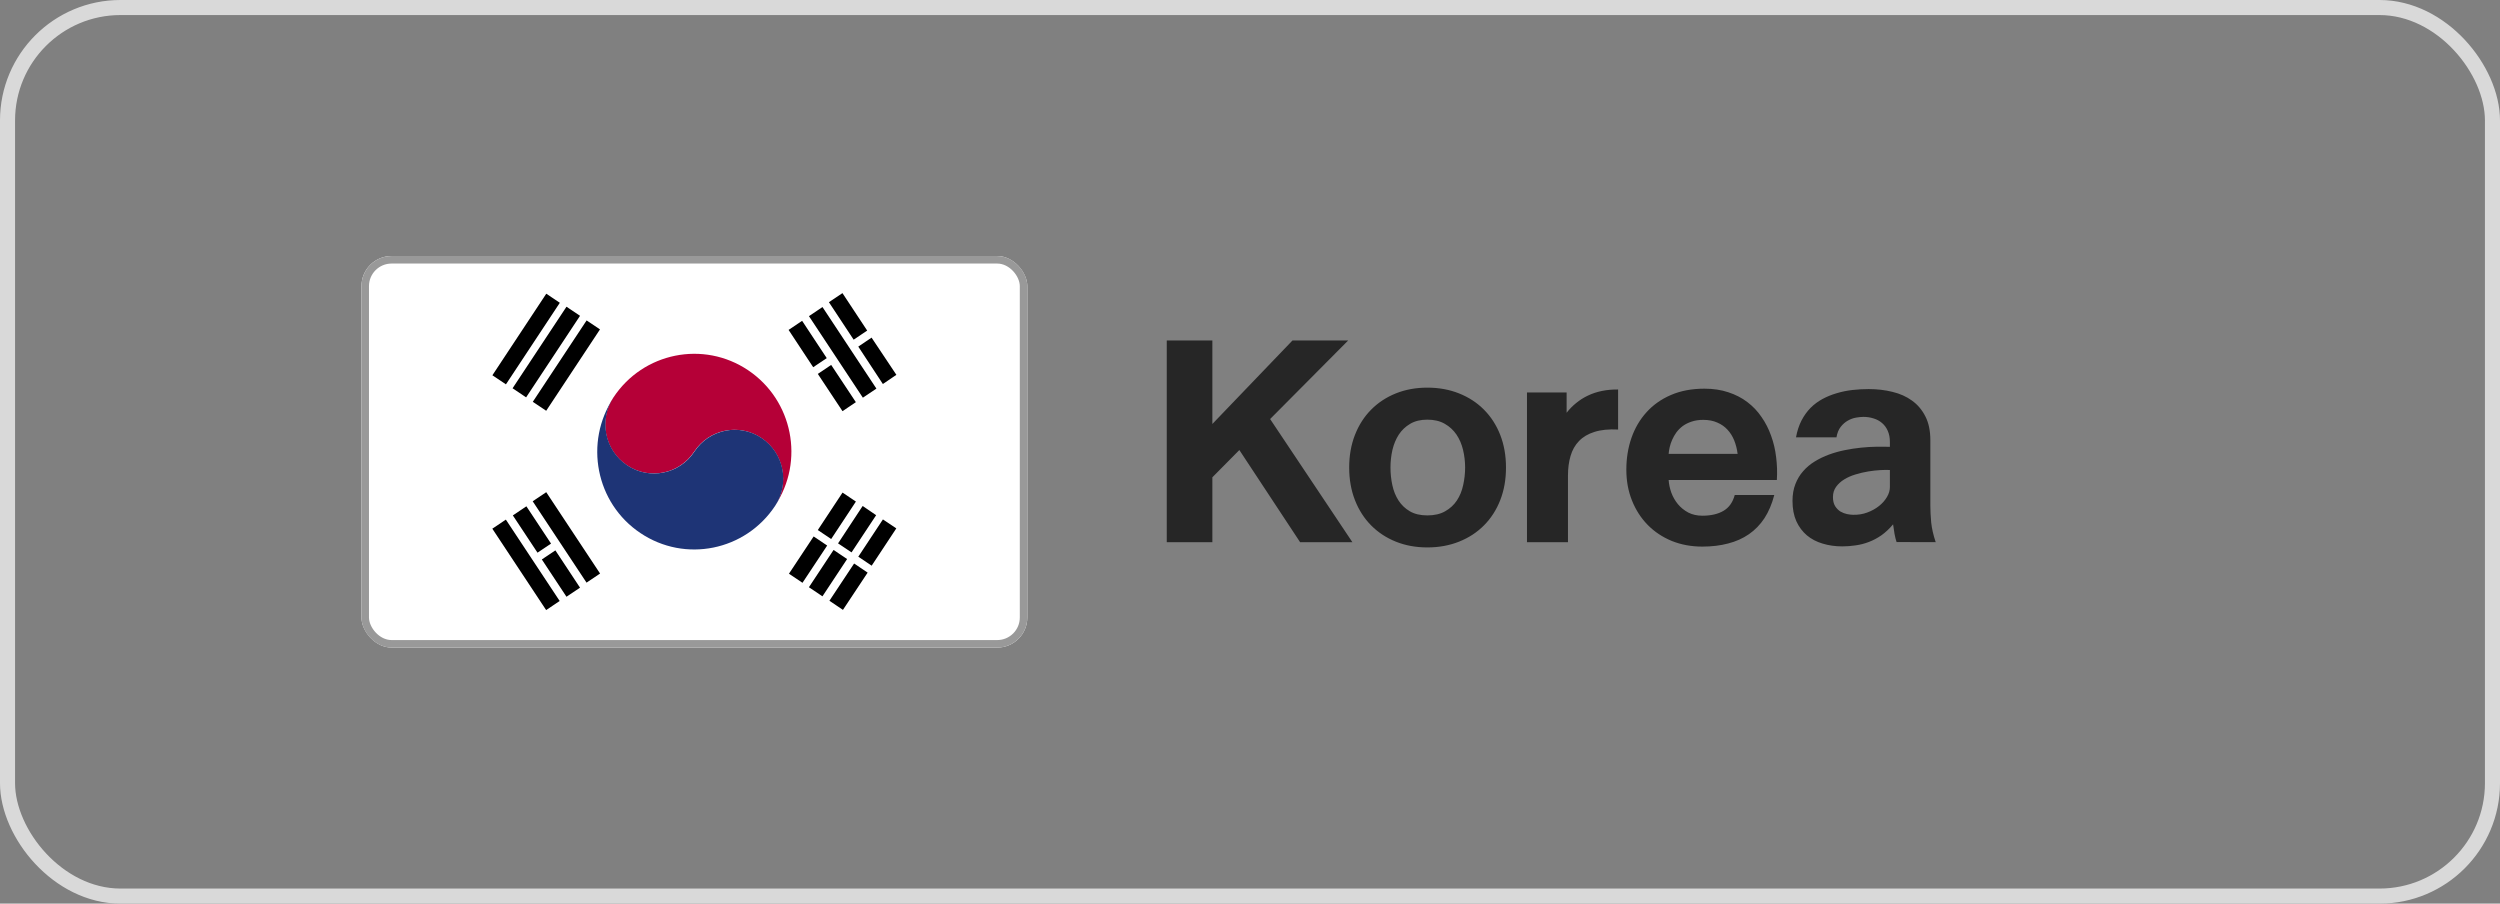 <svg width="166" height="60" viewBox="0 0 166 60" fill="none" xmlns="http://www.w3.org/2000/svg">
<rect x="0" y="0" width="166" height="60" fill="#808080" stroke="none"/>
<g clip-path="url(#clip0_31390_168117)">
<path d="M68.215 17H24V43H68.215V17Z" fill="white"/>
<path d="M53.261 21.303L52.362 21.906L53.996 24.383L54.896 23.78L53.261 21.303Z" fill="black"/>
<path d="M55.19 24.231L54.303 24.828L55.942 27.302L56.829 26.704L55.19 24.231Z" fill="black"/>
<path d="M54.613 20.388L53.714 20.992L57.294 26.407L58.193 25.803L54.613 20.388Z" fill="black"/>
<path d="M55.939 19.463L55.04 20.066L56.682 22.554L57.581 21.951L55.939 19.463Z" fill="black"/>
<path d="M57.872 22.418L59.519 24.888L58.623 25.499L56.99 23.015L57.872 22.418Z" fill="black"/>
<path d="M36.27 32.681L35.371 33.285L38.946 38.687L39.845 38.083L36.27 32.681Z" fill="black"/>
<path d="M34.952 33.619L34.053 34.223L35.69 36.698L36.589 36.094L34.952 33.619Z" fill="black"/>
<path d="M36.877 36.545L35.978 37.148L37.614 39.624L38.513 39.021L36.877 36.545Z" fill="black"/>
<path d="M33.589 34.502L32.69 35.105L36.264 40.509L37.162 39.905L33.589 34.502Z" fill="black"/>
<path d="M38.951 21.276L35.378 26.68L36.267 27.276L39.839 21.872L38.951 21.276Z" fill="black"/>
<path d="M37.615 20.366L34.035 25.781L34.934 26.385L38.514 20.97L37.615 20.366Z" fill="black"/>
<path d="M36.273 19.502L32.695 24.918L33.594 25.521L37.172 20.105L36.273 19.502Z" fill="black"/>
<path d="M54.026 35.62L52.387 38.094L53.285 38.698L54.924 36.224L54.026 35.62Z" fill="black"/>
<path d="M55.944 32.708L54.302 35.195L55.19 35.791L56.832 33.304L55.944 32.708Z" fill="black"/>
<path d="M55.349 36.517L53.712 38.992L54.611 39.596L56.248 37.121L55.349 36.517Z" fill="black"/>
<path d="M55.647 36.081L57.28 33.598L58.176 34.209L56.542 36.678L55.647 36.081Z" fill="black"/>
<path d="M56.713 37.417L55.073 39.891L55.971 40.496L57.611 38.022L56.713 37.417Z" fill="black"/>
<path d="M58.626 34.489L56.991 36.965L57.879 37.561L59.515 35.085L58.626 34.489Z" fill="black"/>
<path d="M40.745 26.391C40.719 26.417 40.693 26.457 40.679 26.497C40.693 26.457 40.719 26.43 40.745 26.391Z" fill="#B50037"/>
<path d="M49.677 24.584C46.713 22.592 42.708 23.402 40.731 26.39C39.743 27.877 40.139 29.895 41.627 30.892C43.103 31.887 45.105 31.489 46.094 29.988C47.082 28.488 49.084 28.09 50.56 29.086C52.049 30.081 52.444 32.1 51.456 33.587C53.445 30.613 52.642 26.576 49.677 24.584Z" fill="#B50037"/>
<path d="M40.745 26.391C39.757 27.878 40.152 29.896 41.641 30.892C43.116 31.888 45.119 31.49 46.107 29.989C47.095 28.489 49.098 28.09 50.573 29.086C52.062 30.082 52.457 32.1 51.469 33.588C49.493 36.575 45.488 37.386 42.523 35.394C39.559 33.415 38.768 29.378 40.745 26.391Z" fill="#1E3476"/>
</g>
<rect x="24.25" y="17.25" width="43.715" height="25.5" rx="1.75" stroke="#999999" stroke-width="0.5"/>
<path d="M77.473 22.608H80.501V28.152L85.82 22.608H89.518L84.336 27.824L89.798 36H86.326L82.293 29.882L80.501 31.693V36H77.473V22.608ZM89.586 31.044C89.586 30.251 89.714 29.529 89.969 28.877C90.224 28.225 90.582 27.667 91.043 27.202C91.503 26.737 92.05 26.377 92.683 26.122C93.317 25.867 94.014 25.739 94.775 25.739C95.54 25.739 96.242 25.867 96.88 26.122C97.523 26.377 98.074 26.737 98.535 27.202C98.999 27.667 99.359 28.225 99.615 28.877C99.87 29.529 99.998 30.251 99.998 31.044C99.998 31.837 99.87 32.559 99.615 33.211C99.359 33.863 98.999 34.421 98.535 34.886C98.074 35.351 97.523 35.711 96.88 35.966C96.242 36.221 95.54 36.349 94.775 36.349C94.014 36.349 93.317 36.221 92.683 35.966C92.05 35.711 91.503 35.351 91.043 34.886C90.582 34.421 90.224 33.863 89.969 33.211C89.714 32.559 89.586 31.837 89.586 31.044ZM92.328 31.044C92.328 31.44 92.369 31.83 92.451 32.213C92.533 32.596 92.669 32.935 92.861 33.231C93.052 33.528 93.303 33.767 93.613 33.949C93.927 34.132 94.315 34.223 94.775 34.223C95.244 34.223 95.638 34.132 95.957 33.949C96.281 33.767 96.541 33.528 96.737 33.231C96.933 32.935 97.072 32.596 97.154 32.213C97.24 31.83 97.284 31.44 97.284 31.044C97.284 30.648 97.238 30.258 97.147 29.875C97.056 29.492 96.91 29.153 96.71 28.856C96.509 28.56 96.249 28.321 95.93 28.139C95.611 27.956 95.226 27.865 94.775 27.865C94.328 27.865 93.95 27.956 93.64 28.139C93.33 28.321 93.077 28.56 92.881 28.856C92.69 29.153 92.549 29.492 92.457 29.875C92.371 30.258 92.328 30.648 92.328 31.044ZM104.024 26.061V27.407C104.206 27.17 104.416 26.956 104.653 26.765C104.89 26.569 105.152 26.402 105.439 26.266C105.726 26.129 106.036 26.026 106.369 25.958C106.706 25.89 107.064 25.858 107.442 25.862V28.521C106.818 28.49 106.293 28.542 105.87 28.679C105.446 28.811 105.104 29.014 104.844 29.287C104.584 29.556 104.398 29.886 104.284 30.278C104.17 30.666 104.113 31.099 104.113 31.577V36H101.392V26.061H104.024ZM115.378 30.135C115.337 29.816 115.262 29.52 115.153 29.246C115.043 28.973 114.895 28.736 114.708 28.535C114.522 28.33 114.294 28.171 114.025 28.057C113.761 27.938 113.451 27.879 113.095 27.879C112.804 27.879 112.546 27.918 112.323 27.995C112.099 28.068 111.903 28.166 111.735 28.289C111.571 28.412 111.43 28.553 111.311 28.713C111.197 28.872 111.104 29.037 111.031 29.205C110.958 29.369 110.903 29.533 110.867 29.697C110.83 29.857 110.807 30.003 110.798 30.135H115.378ZM117.812 32.869C117.657 33.466 117.438 33.981 117.156 34.414C116.873 34.842 116.529 35.196 116.124 35.474C115.722 35.752 115.262 35.957 114.743 36.089C114.228 36.226 113.658 36.294 113.034 36.294C112.3 36.294 111.623 36.169 111.003 35.918C110.388 35.663 109.857 35.31 109.411 34.858C108.964 34.403 108.615 33.863 108.365 33.238C108.114 32.614 107.989 31.93 107.989 31.188C107.989 30.44 108.1 29.741 108.324 29.089C108.552 28.433 108.884 27.863 109.322 27.38C109.759 26.892 110.299 26.509 110.942 26.231C111.589 25.949 112.334 25.808 113.177 25.808C113.761 25.808 114.289 25.887 114.763 26.047C115.237 26.202 115.656 26.418 116.021 26.696C116.39 26.974 116.705 27.305 116.964 27.688C117.229 28.066 117.441 28.48 117.6 28.932C117.764 29.378 117.876 29.852 117.935 30.354C117.999 30.85 118.015 31.356 117.983 31.871H110.798C110.817 32.149 110.876 32.429 110.976 32.712C111.081 32.995 111.227 33.25 111.414 33.477C111.6 33.701 111.828 33.885 112.097 34.031C112.371 34.172 112.683 34.243 113.034 34.243C113.603 34.243 114.07 34.136 114.435 33.922C114.804 33.708 115.055 33.357 115.187 32.869H117.812ZM125.489 31.208C125.316 31.199 125.101 31.201 124.846 31.215C124.596 31.229 124.331 31.258 124.053 31.304C123.775 31.349 123.495 31.415 123.212 31.502C122.934 31.584 122.684 31.693 122.46 31.83C122.237 31.967 122.055 32.133 121.914 32.329C121.777 32.52 121.708 32.746 121.708 33.006C121.708 33.252 121.756 33.453 121.852 33.607C121.948 33.758 122.064 33.876 122.201 33.963C122.342 34.045 122.488 34.102 122.638 34.134C122.793 34.166 122.93 34.182 123.048 34.182C123.376 34.191 123.689 34.141 123.985 34.031C124.281 33.922 124.541 33.778 124.764 33.601C124.987 33.423 125.163 33.225 125.291 33.006C125.423 32.783 125.489 32.562 125.489 32.343V31.208ZM125.701 34.817C125.455 35.109 125.197 35.351 124.928 35.542C124.659 35.729 124.381 35.877 124.094 35.986C123.807 36.096 123.515 36.171 123.219 36.212C122.923 36.258 122.625 36.28 122.324 36.28C121.863 36.28 121.431 36.219 121.025 36.096C120.624 35.977 120.275 35.795 119.979 35.549C119.683 35.298 119.448 34.984 119.275 34.605C119.106 34.227 119.022 33.778 119.022 33.259C119.022 32.844 119.086 32.473 119.213 32.145C119.341 31.816 119.514 31.529 119.733 31.283C119.952 31.033 120.207 30.818 120.499 30.641C120.795 30.458 121.111 30.306 121.449 30.183C121.786 30.06 122.135 29.962 122.495 29.889C122.859 29.816 123.217 29.761 123.568 29.725C123.923 29.688 124.265 29.668 124.593 29.663C124.921 29.659 125.22 29.661 125.489 29.67V29.349C125.489 29.061 125.441 28.813 125.345 28.604C125.254 28.394 125.126 28.221 124.962 28.084C124.803 27.947 124.616 27.847 124.402 27.783C124.192 27.715 123.969 27.681 123.732 27.681C123.595 27.681 123.433 27.697 123.247 27.729C123.06 27.76 122.877 27.826 122.7 27.927C122.527 28.023 122.369 28.159 122.228 28.337C122.087 28.515 121.991 28.749 121.941 29.041H119.254C119.332 28.617 119.453 28.246 119.617 27.927C119.785 27.603 119.986 27.323 120.218 27.086C120.455 26.849 120.722 26.651 121.018 26.491C121.314 26.332 121.629 26.204 121.961 26.108C122.294 26.008 122.638 25.938 122.994 25.896C123.354 25.855 123.716 25.835 124.081 25.835C124.637 25.835 125.163 25.896 125.66 26.02C126.156 26.138 126.589 26.332 126.958 26.601C127.332 26.869 127.628 27.22 127.847 27.653C128.066 28.082 128.175 28.606 128.175 29.226V33.566C128.175 33.904 128.194 34.275 128.23 34.681C128.271 35.082 128.371 35.522 128.531 36L125.933 35.993C125.883 35.847 125.837 35.665 125.796 35.446C125.76 35.223 125.728 35.013 125.701 34.817Z" fill="#262626"/>
<rect x="0.5" y="0.5" width="165" height="59" rx="7.5" stroke="#D9D9D9"/>
<defs>
<clipPath id="clip0_31390_168117">
<rect x="24" y="17" width="44.215" height="26" rx="2" fill="white"/>
</clipPath>
</defs>
</svg>
